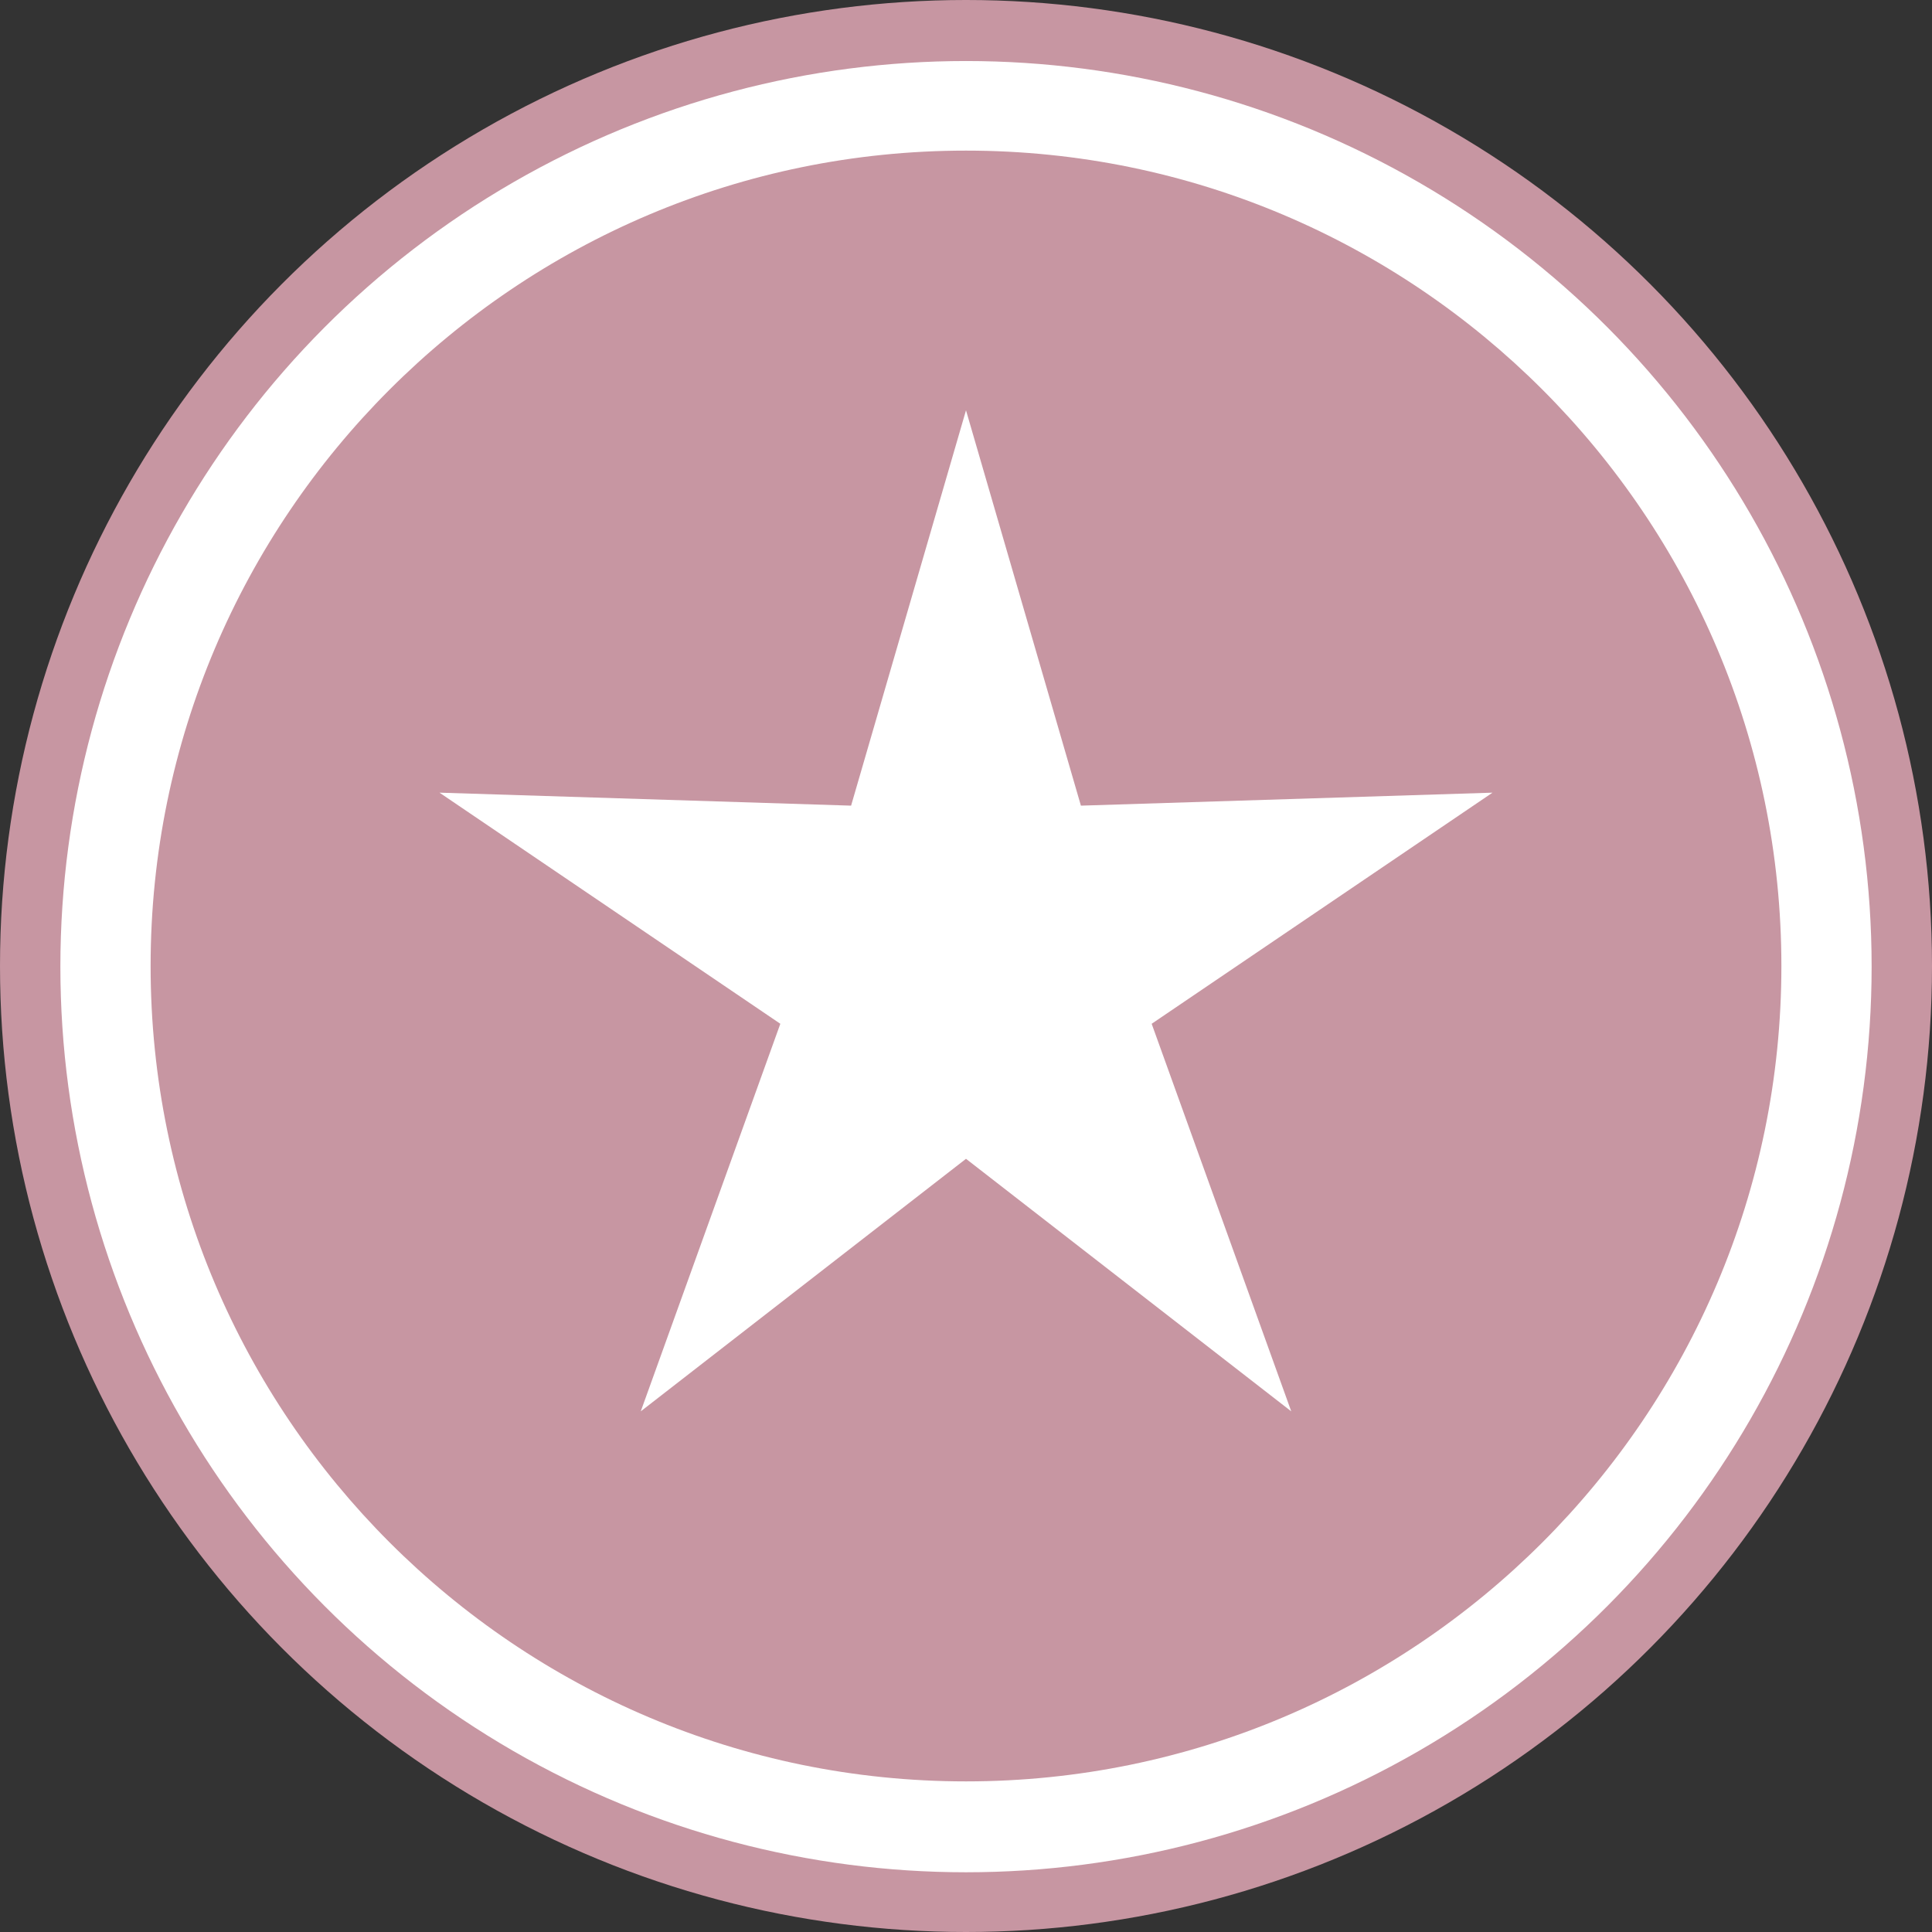 <?xml version="1.0" encoding="utf-8"?>
<!-- Generator: Adobe Illustrator 26.0.1, SVG Export Plug-In . SVG Version: 6.00 Build 0)  -->
<svg version="1.1" id="Capa_1" xmlns="http://www.w3.org/2000/svg" xmlns:xlink="http://www.w3.org/1999/xlink" x="0px" y="0px"
	 viewBox="0 0 297.6 297.6" style="enable-background:new 0 0 297.6 297.6;" xml:space="preserve">
<rect x="0" y="0" width="297.6" height="297.6" fill="#333333" stroke="none"/>
<style type="text/css">
	.st0{fill:#C796A2;}
	.st1{fill:#FFFFFF;}
</style>
<g>
	<circle class="st0" cx="148.8" cy="148.8" r="148.8"/>
	<circle class="st1" cx="148.8" cy="148.9" r="139.5"/>
	<path class="st0" d="M148.8,274.4c-69.3,0-125.6-56.3-125.6-125.6S79.5,23.2,148.8,23.2c69.3,0,125.6,56.3,125.6,125.6
		C274.4,218.1,218.1,274.4,148.8,274.4L148.8,274.4z"/>
	<polygon class="st1" points="148.8,63.2 166.5,124.1 229.9,122.1 177.4,157.7 198.9,217.4 148.8,178.5 98.7,217.4 120.2,157.7 
		67.7,122.1 131.1,124.1 	"/>
</g>
</svg>
